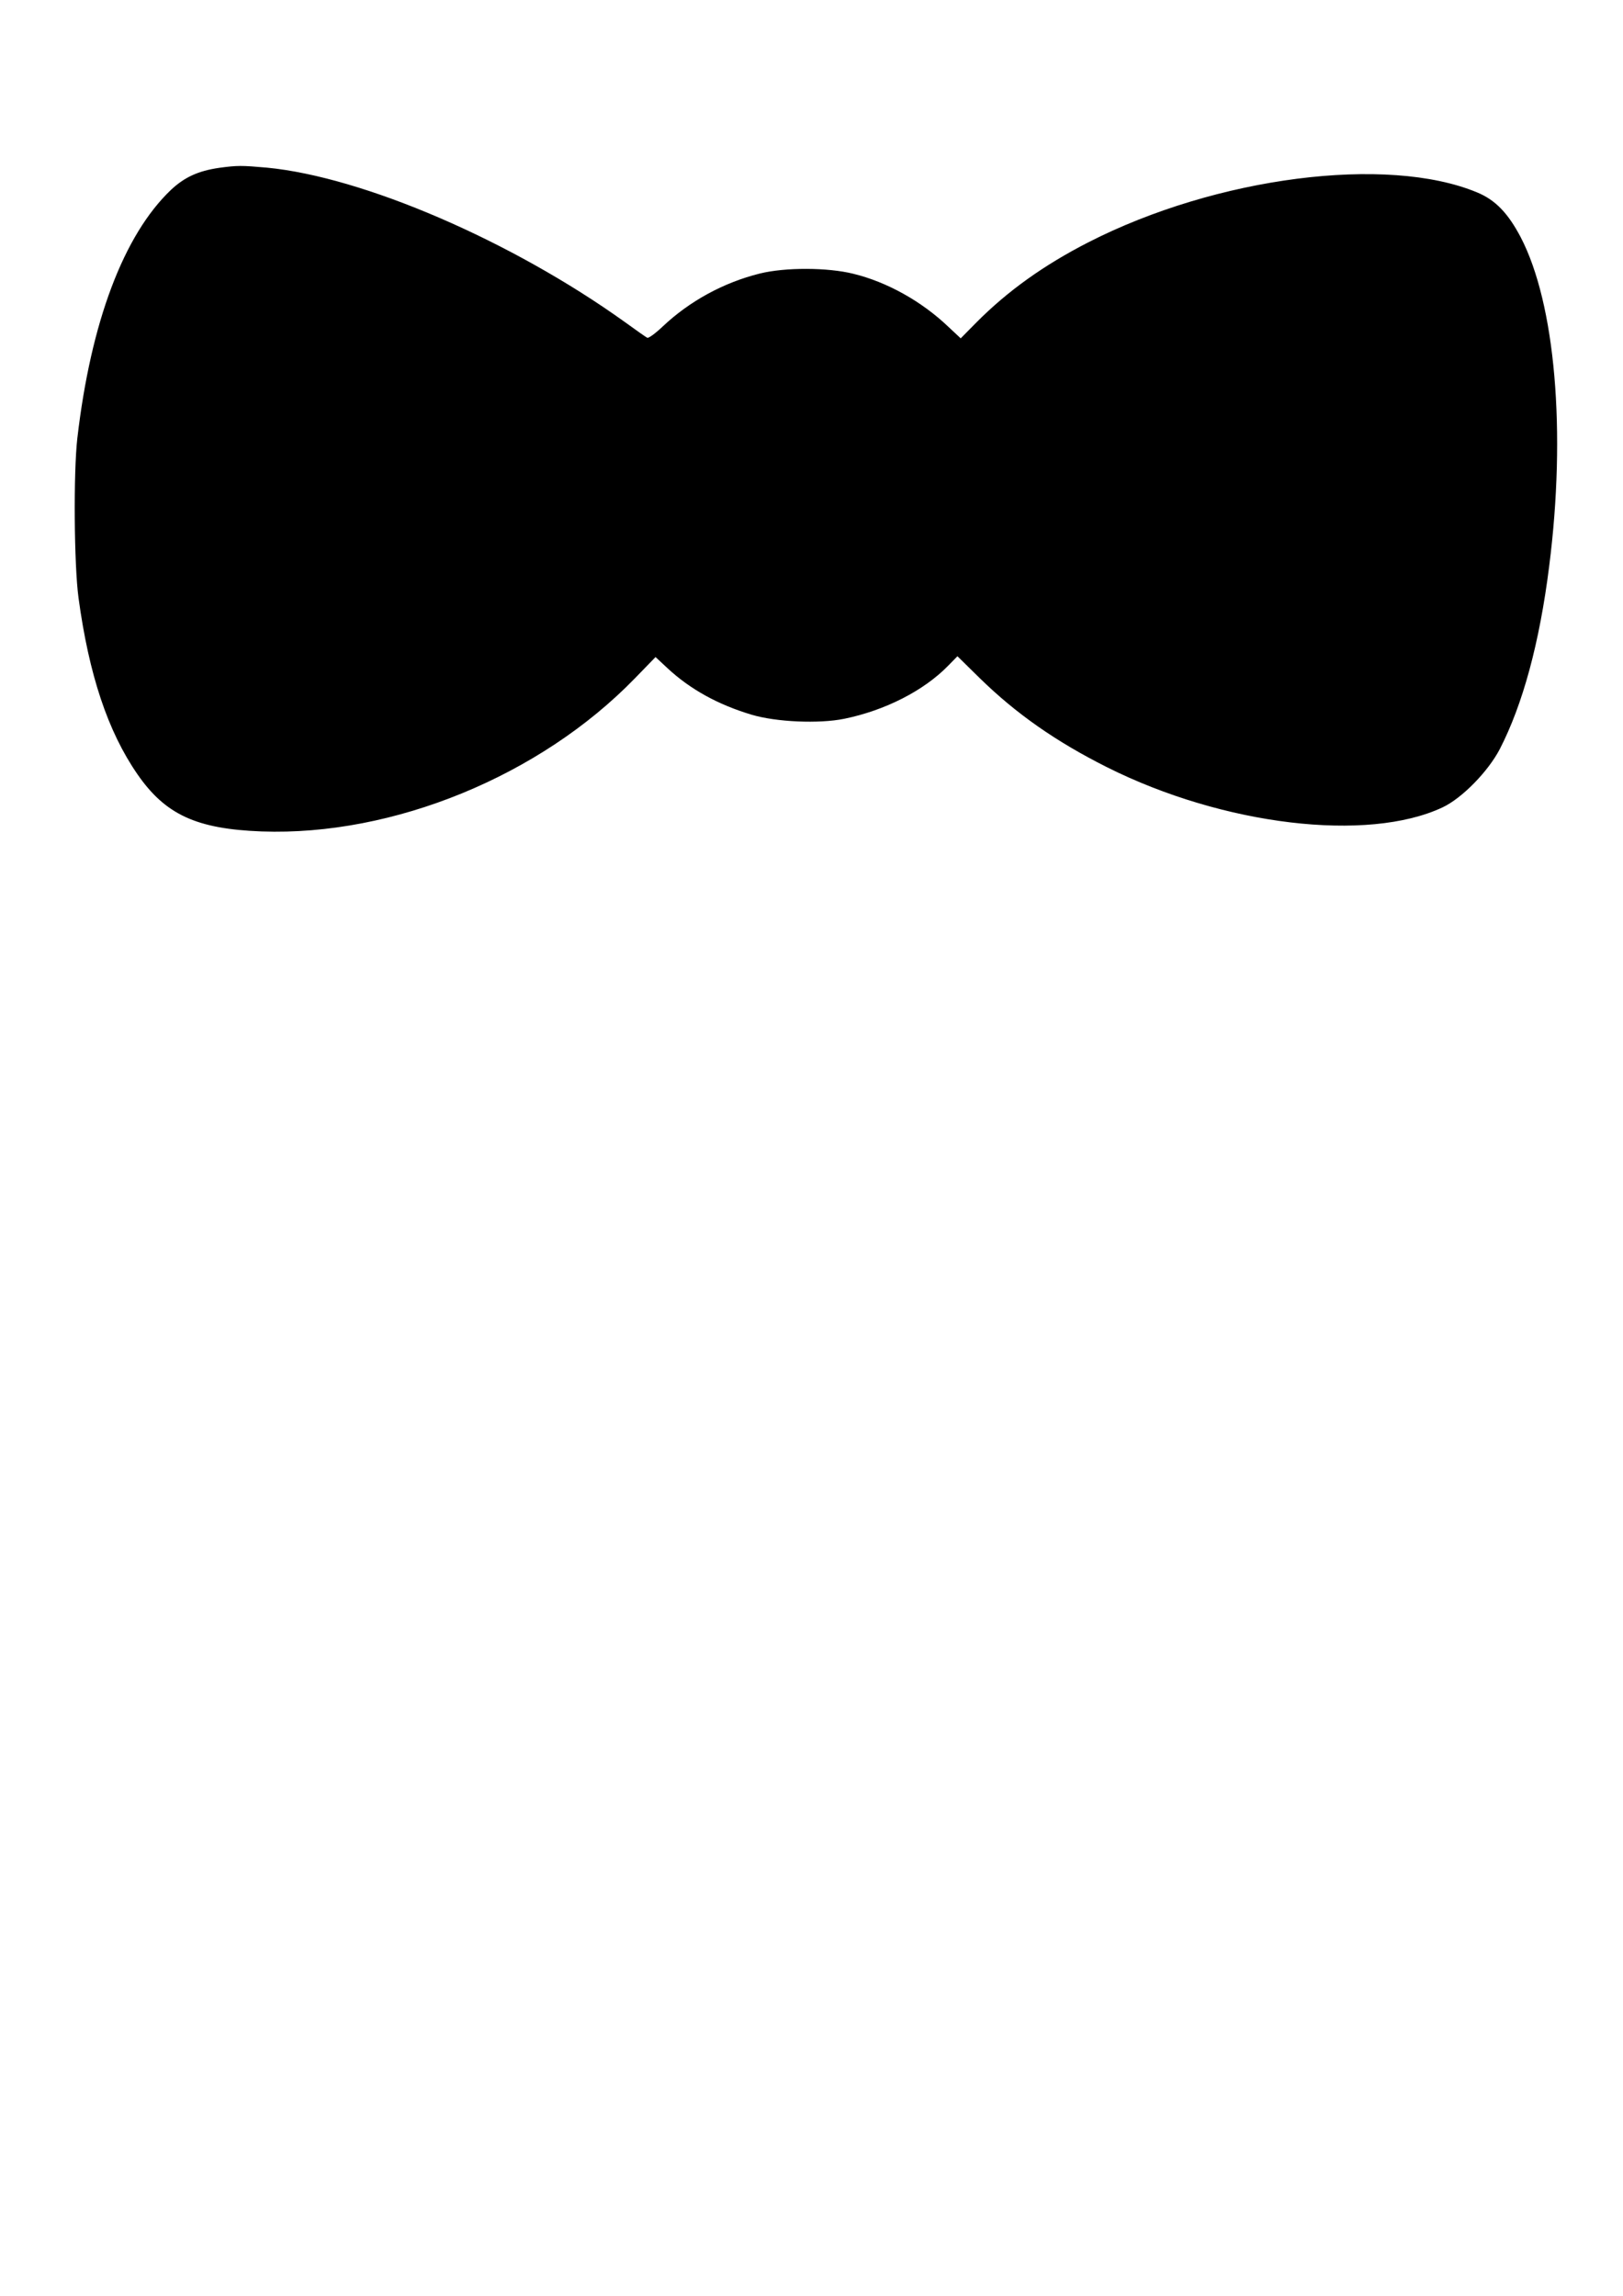 <?xml version="1.0" encoding="UTF-8" standalone="yes"?>
<svg version="1.0" xmlns="http://www.w3.org/2000/svg" width="210mm" height="297mm" viewBox="0 0 794 1123" preserveAspectRatio="xMidYMid meet">
  <g transform="translate(0,1123) scale(0.1,-0.1)" fill="#000000" stroke="none">
    <path d="M1072 10409 c-103 -15 -170 -46 -236 -108 -231 -220 -392 -646 -458
-1216 -19 -167 -16 -618 6 -780 51 -375 143 -652 288 -862 137 -198 289 -268
608 -280 644 -23 1362 271 1826 749 l101 104 59 -55 c111 -103 247 -178 411
-227 120 -36 330 -45 453 -20 200 41 389 137 509 260 l45 46 110 -108 c178
-174 373 -310 622 -435 569 -285 1275 -369 1642 -196 95 45 222 175 279 284
113 219 195 521 242 895 84 659 30 1284 -139 1609 -62 118 -124 183 -214 220
-440 183 -1275 76 -1901 -244 -219 -112 -396 -239 -548 -392 l-77 -78 -61 57
c-130 124 -300 219 -465 259 -125 31 -332 32 -457 1 -177 -44 -344 -135 -476
-260 -36 -34 -69 -58 -75 -54 -6 3 -56 38 -111 78 -553 396 -1279 709 -1750
754 -124 11 -144 11 -233 -1z"/>
  </g>
</svg>